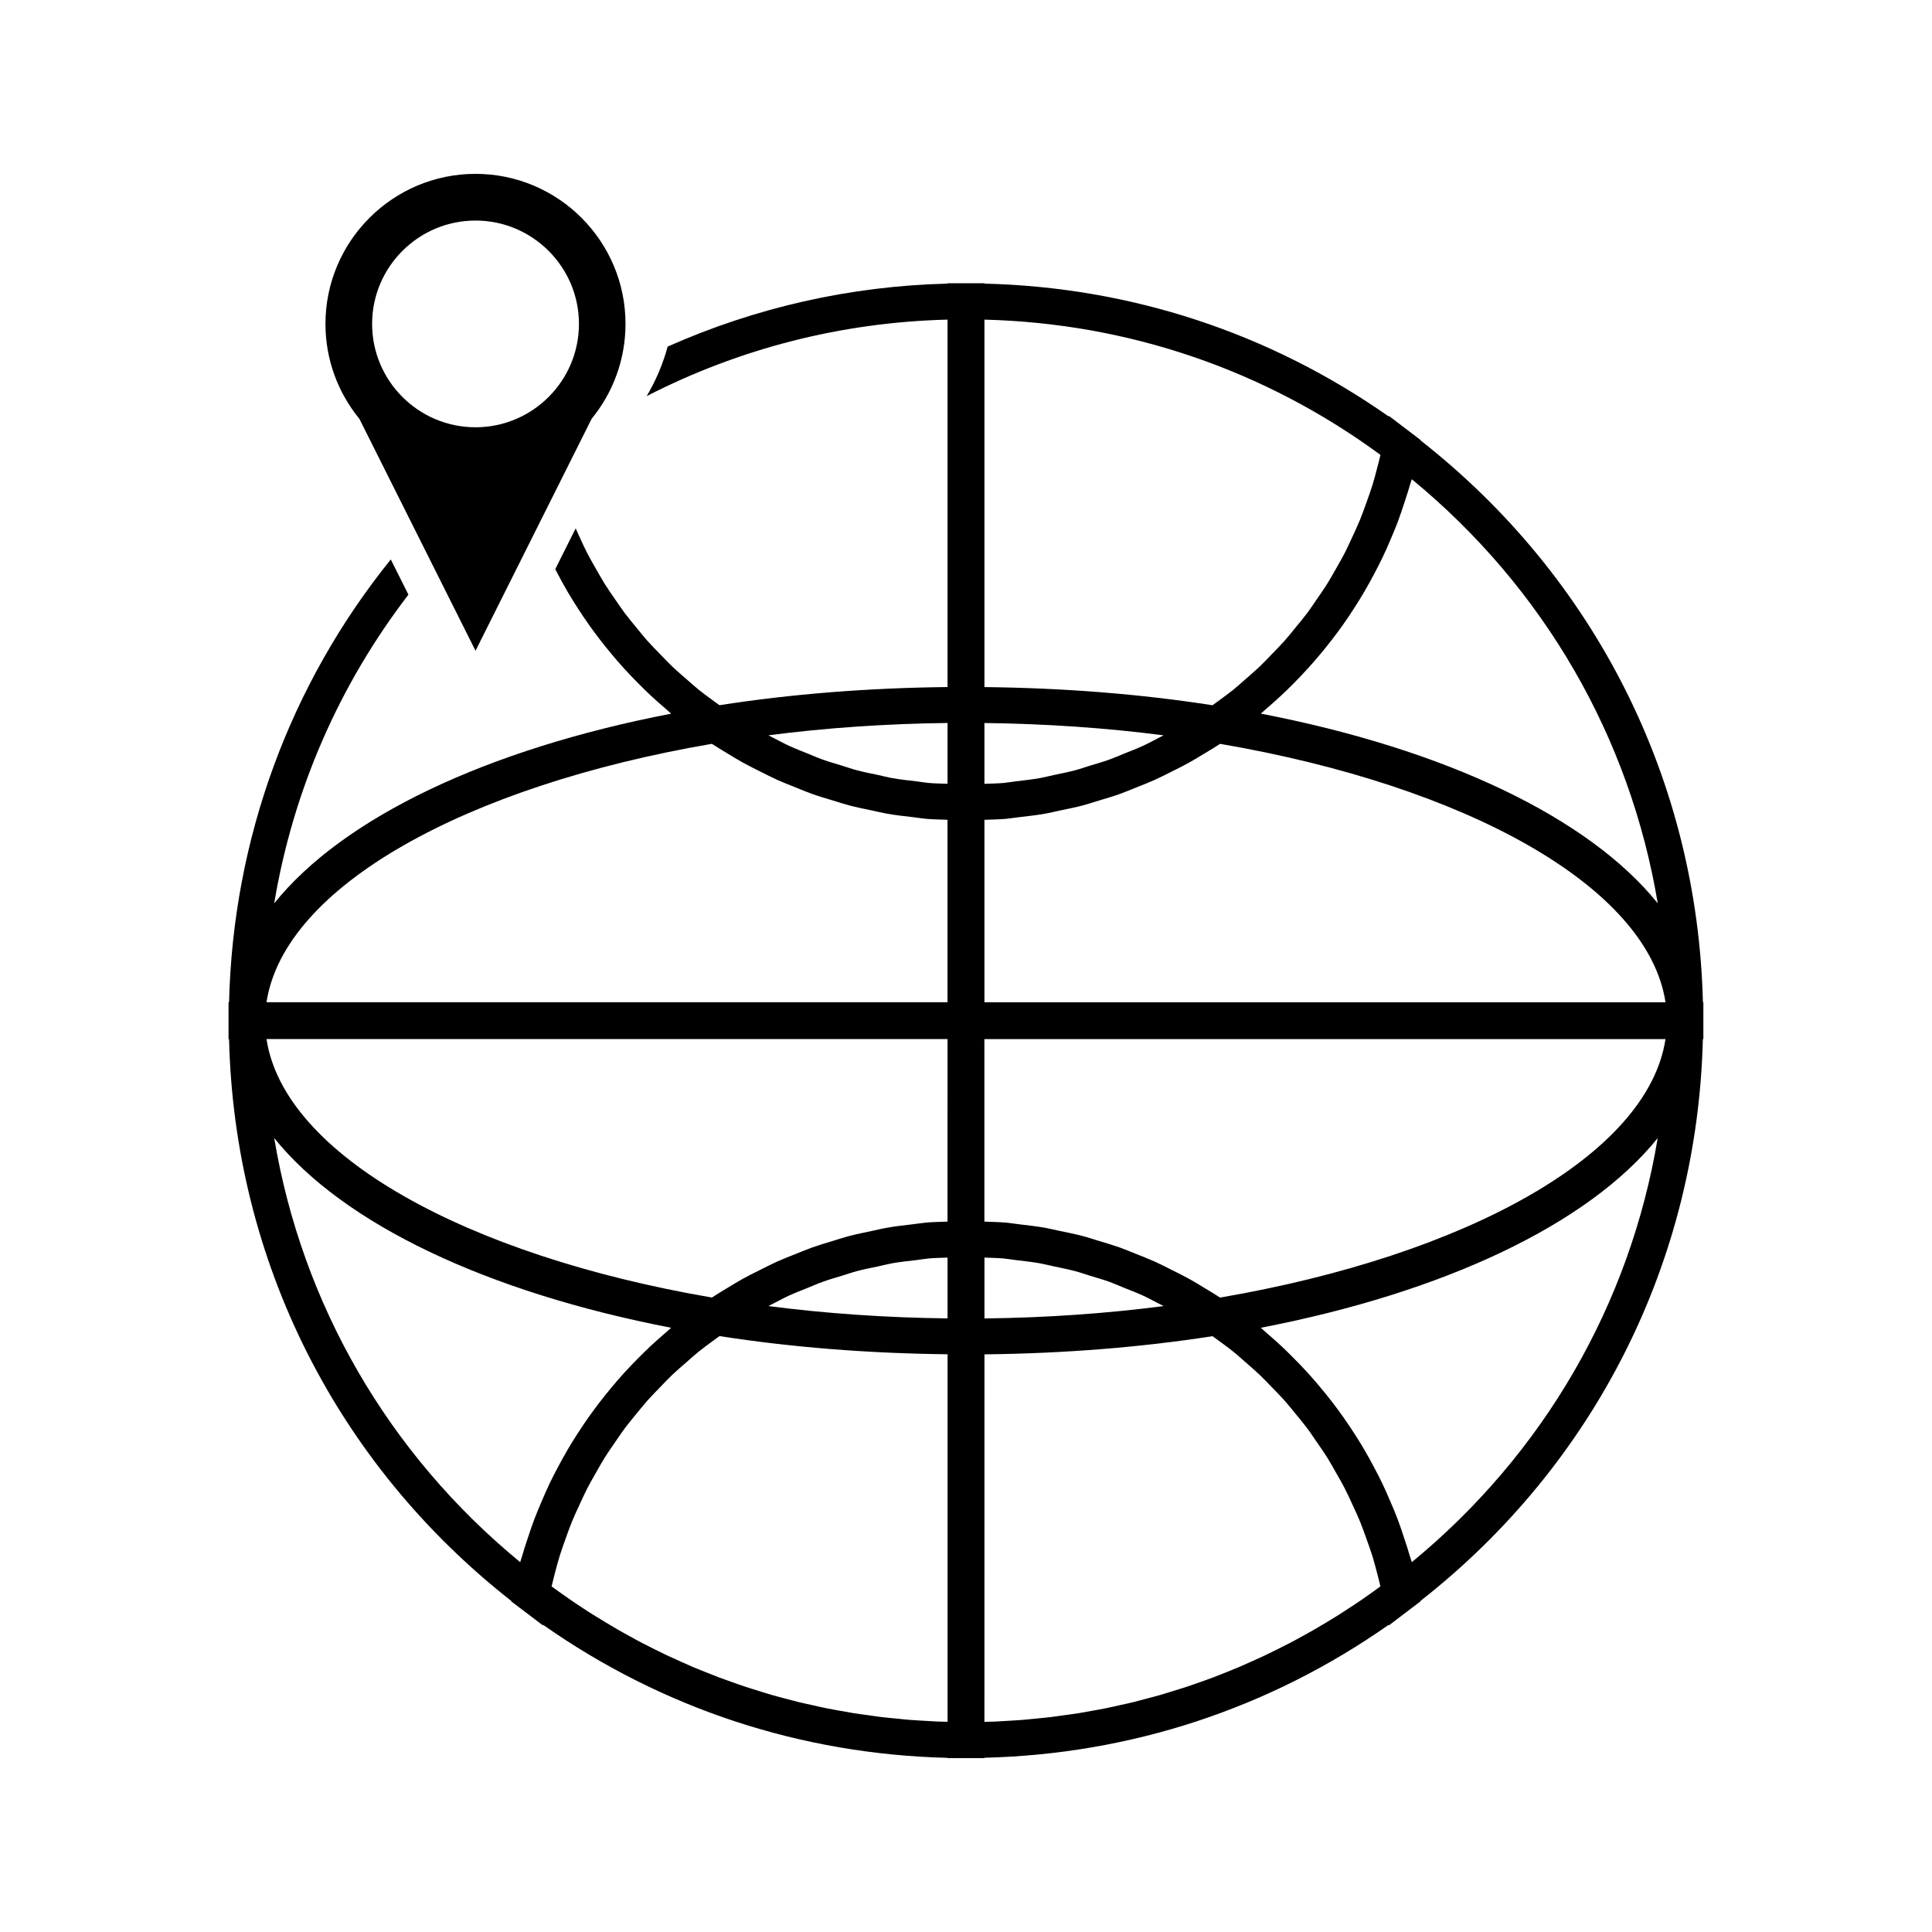 <?xml version="1.0" encoding="UTF-8"?>
<!-- Uploaded to: ICON Repo, www.svgrepo.com, Generator: ICON Repo Mixer Tools -->
<svg fill="#000000" width="800px" height="800px" version="1.1" viewBox="144 144 512 512" xmlns="http://www.w3.org/2000/svg">
 <g>
  <path d="m270.02 316.46 30.773-61.48c5.602-6.856 8.973-15.613 8.973-25.145 0.008-21.918-17.824-39.762-39.746-39.762-21.926 0-39.77 17.844-39.77 39.766 0 9.523 3.375 18.285 8.984 25.145zm0-114.01c15.098 0 27.406 12.285 27.406 27.383 0 15.121-12.305 27.398-27.406 27.398-15.113 0-27.406-12.281-27.406-27.398 0.008-15.094 12.293-27.383 27.406-27.383z"/>
  <path d="m595.29 409.61c-1.426-58.695-28.465-112.55-74.82-148.89l0.02-0.102-2.383-1.812c-0.035-0.027-0.074-0.051-0.109-0.082l-5.934-4.512-0.031 0.164c-31.613-22.184-68.406-34.281-107.15-35.215v-0.094h-9.773v0.094c-25.93 0.637-50.949 6.371-74.176 16.688-1.254 4.664-3.152 9.07-5.559 13.129 24.598-12.625 51.613-19.566 79.734-20.277v97.371c-21.227 0.23-41.547 1.867-60.438 4.816-0.508-0.363-1.012-0.734-1.516-1.102-1.316-0.977-2.648-1.922-3.926-2.949-1.18-0.949-2.289-1.969-3.434-2.965-1.223-1.07-2.465-2.121-3.641-3.238-1.102-1.043-2.137-2.164-3.191-3.254-1.129-1.164-2.277-2.309-3.359-3.519-1.02-1.141-1.957-2.34-2.93-3.519-1.027-1.254-2.074-2.492-3.051-3.793-0.918-1.219-1.77-2.504-2.641-3.762-0.918-1.34-1.859-2.664-2.723-4.051-0.809-1.301-1.555-2.644-2.32-3.984-0.809-1.426-1.637-2.84-2.383-4.297-0.703-1.375-1.332-2.785-1.984-4.188-0.34-0.746-0.668-1.508-1.008-2.25l-5.406 10.801c0.23 0.445 0.453 0.906 0.691 1.355 0.855 1.609 1.727 3.207 2.644 4.769 0.809 1.375 1.645 2.719 2.504 4.051 0.98 1.527 1.977 3.019 3.023 4.492 0.914 1.297 1.852 2.562 2.812 3.82 1.098 1.426 2.219 2.824 3.379 4.199 1.012 1.211 2.043 2.402 3.102 3.57 1.211 1.328 2.445 2.625 3.715 3.898 1.105 1.117 2.219 2.227 3.371 3.301 1.312 1.223 2.66 2.402 4.031 3.574 0.488 0.414 0.945 0.871 1.438 1.281-48.863 9.422-86.898 27.516-105.2 50.266 5-29.957 17.207-57.906 35.57-81.801l-4.676-9.336c-26.641 33.027-41.801 73.859-42.859 117.37h-0.137v9.766h0.137c1.426 58.699 28.461 112.55 74.816 148.89l-0.02 0.109 2.387 1.805 6.039 4.586 0.031-0.164c31.609 22.195 68.406 34.285 107.14 35.23l0.008 0.07h9.766v-0.094c38.73-0.945 75.531-13.035 107.14-35.23l0.031 0.168 6.039-4.594c0.027-0.027 0.059-0.047 0.082-0.062l2.305-1.742-0.02-0.105c46.359-36.328 73.395-90.191 74.828-148.89h0.133v-9.766l-0.121 0.004zm-262.63-68.488c1.359 0.898 2.766 1.727 4.16 2.57 1.316 0.805 2.629 1.609 3.977 2.363 1.617 0.898 3.269 1.711 4.922 2.539 1.371 0.684 2.731 1.387 4.125 2.019 1.715 0.77 3.469 1.453 5.223 2.152 1.402 0.555 2.781 1.148 4.207 1.652 1.828 0.652 3.699 1.195 5.562 1.754 1.406 0.426 2.785 0.891 4.207 1.266 1.984 0.52 4 0.914 6.016 1.344 1.355 0.285 2.688 0.625 4.051 0.867 2.266 0.398 4.578 0.645 6.875 0.914 1.16 0.133 2.293 0.336 3.453 0.438 1.875 0.164 3.773 0.172 5.664 0.25v48.355h-180.47c4.664-30.73 52.906-57.324 118.03-68.484zm-45.223 201.01c-0.625 1.465-1.238 2.93-1.812 4.418-0.66 1.742-1.254 3.531-1.844 5.32-0.5 1.523-1.004 3.019-1.434 4.57-0.152 0.523-0.348 1.027-0.488 1.555-35.047-28.812-57.848-68.449-65.188-112.39 18.309 22.75 56.336 40.84 105.2 50.27-0.492 0.398-0.949 0.855-1.434 1.27-1.363 1.176-2.719 2.356-4.035 3.59-1.145 1.066-2.25 2.172-3.363 3.285-1.266 1.281-2.516 2.57-3.723 3.91-1.055 1.164-2.078 2.348-3.09 3.559-1.16 1.387-2.289 2.781-3.387 4.219-0.961 1.25-1.895 2.516-2.809 3.805-1.043 1.477-2.051 2.981-3.035 4.508-0.855 1.324-1.691 2.66-2.492 4.031-0.922 1.574-1.805 3.168-2.656 4.785-0.746 1.402-1.477 2.797-2.164 4.234-0.789 1.668-1.523 3.356-2.25 5.059zm107.67 58.156c-0.887-0.031-1.773-0.02-2.66-0.062-0.871-0.035-1.738-0.105-2.609-0.148-1.633-0.094-3.273-0.168-4.902-0.305-1.02-0.078-2.031-0.199-3.043-0.301-1.465-0.141-2.938-0.273-4.394-0.441-1.113-0.133-2.215-0.316-3.32-0.473-1.348-0.18-2.699-0.348-4.047-0.566-1.156-0.184-2.297-0.398-3.449-0.609-1.285-0.23-2.578-0.457-3.856-0.719-1.172-0.234-2.324-0.508-3.488-0.766-1.242-0.273-2.492-0.539-3.727-0.84-1.188-0.293-2.352-0.613-3.519-0.918-1.207-0.324-2.414-0.629-3.617-0.977-1.188-0.336-2.352-0.719-3.519-1.09-1.172-0.355-2.352-0.707-3.516-1.102-1.188-0.387-2.352-0.812-3.519-1.223-1.148-0.41-2.305-0.809-3.441-1.238-1.164-0.445-2.332-0.918-3.488-1.379-1.117-0.445-2.242-0.891-3.363-1.359-1.148-0.5-2.297-1.012-3.449-1.531-1.105-0.504-2.215-0.988-3.312-1.5-1.129-0.539-2.246-1.098-3.363-1.648-1.09-0.547-2.195-1.098-3.281-1.66-1.102-0.57-2.199-1.176-3.289-1.777-1.082-0.598-2.164-1.191-3.234-1.805-1.074-0.621-2.141-1.254-3.207-1.906-1.07-0.645-2.141-1.285-3.207-1.957-1.035-0.645-2.066-1.324-3.09-2.004-1.07-0.703-2.141-1.402-3.191-2.137-0.992-0.684-1.984-1.387-2.977-2.094-0.621-0.441-1.234-0.898-1.852-1.348 0.27-1.156 0.555-2.305 0.859-3.441 0.402-1.539 0.805-3.082 1.273-4.594 0.492-1.59 1.059-3.148 1.621-4.703 0.535-1.492 1.055-2.969 1.645-4.426 0.625-1.523 1.316-3 2.012-4.488 0.656-1.422 1.297-2.852 2.004-4.242 0.746-1.438 1.559-2.844 2.363-4.262 0.766-1.344 1.523-2.707 2.34-4.023 0.859-1.363 1.785-2.684 2.707-4.016 0.875-1.273 1.73-2.562 2.648-3.793 0.977-1.297 2.016-2.523 3.035-3.785 0.977-1.176 1.922-2.379 2.938-3.527 1.082-1.211 2.231-2.352 3.359-3.527 1.055-1.098 2.082-2.203 3.184-3.242 1.18-1.125 2.418-2.172 3.652-3.25 1.141-0.992 2.246-2.012 3.422-2.961 1.273-1.02 2.613-1.969 3.926-2.945 0.504-0.367 1.004-0.738 1.512-1.102 18.895 2.945 39.207 4.586 60.441 4.816v97.395zm0-106.9c-16.367-0.188-32.301-1.301-47.473-3.266 0.562-0.301 1.129-0.586 1.695-0.875 1.297-0.656 2.57-1.355 3.891-1.957 1.586-0.723 3.219-1.34 4.828-1.988 1.316-0.535 2.613-1.125 3.957-1.605 1.695-0.605 3.434-1.102 5.164-1.625 1.316-0.402 2.613-0.871 3.953-1.223 1.832-0.492 3.715-0.844 5.578-1.238 1.281-0.285 2.535-0.613 3.82-0.844 2.078-0.363 4.203-0.586 6.324-0.828 1.105-0.137 2.199-0.336 3.316-0.441 1.637-0.141 3.301-0.148 4.953-0.219v16.109zm0.008-25.652c-1.883 0.082-3.785 0.094-5.656 0.258-1.164 0.102-2.309 0.309-3.473 0.438-2.293 0.273-4.594 0.523-6.848 0.922-1.379 0.23-2.719 0.582-4.078 0.859-2.012 0.426-4.019 0.824-6 1.344-1.422 0.367-2.809 0.84-4.207 1.258-1.863 0.562-3.731 1.117-5.562 1.758-1.426 0.516-2.816 1.098-4.207 1.652-1.754 0.699-3.504 1.379-5.223 2.144-1.402 0.637-2.762 1.34-4.137 2.031-1.652 0.812-3.301 1.633-4.918 2.519-1.355 0.762-2.664 1.574-3.992 2.371-1.391 0.852-2.797 1.668-4.156 2.57-65.121-11.164-113.36-37.758-118.03-68.496h180.48l-0.008 48.371zm0-116.02c-1.648-0.074-3.316-0.078-4.953-0.219-1.129-0.105-2.231-0.309-3.352-0.438-2.106-0.25-4.215-0.473-6.293-0.836-1.301-0.23-2.566-0.57-3.852-0.852-1.859-0.387-3.723-0.746-5.543-1.234-1.355-0.355-2.664-0.824-4-1.234-1.711-0.523-3.434-1.012-5.106-1.609-1.363-0.488-2.684-1.082-4.023-1.621-1.59-0.645-3.203-1.25-4.769-1.969-1.34-0.613-2.625-1.324-3.938-1.988-0.551-0.277-1.102-0.562-1.648-0.852 15.176-1.969 31.109-3.074 47.473-3.269l-0.004 16.121zm117.41-64.77c0.645-1.508 1.285-3.008 1.863-4.543 0.641-1.707 1.219-3.449 1.785-5.184 0.516-1.559 1.035-3.117 1.484-4.703 0.148-0.516 0.336-1.004 0.484-1.516 35.047 28.816 57.848 68.445 65.18 112.39-18.301-22.754-56.32-40.844-105.19-50.27 0.508-0.426 0.977-0.887 1.484-1.316 1.328-1.148 2.66-2.305 3.941-3.512 1.176-1.09 2.32-2.219 3.449-3.363 1.238-1.25 2.449-2.519 3.633-3.824 1.086-1.191 2.137-2.402 3.164-3.637 1.145-1.348 2.246-2.731 3.316-4.125 0.988-1.281 1.938-2.57 2.875-3.894 1.023-1.441 2.004-2.918 2.965-4.414 0.871-1.363 1.727-2.731 2.547-4.137 0.906-1.531 1.758-3.098 2.598-4.676 0.762-1.438 1.512-2.875 2.219-4.352 0.789-1.613 1.508-3.269 2.203-4.922zm-107.64-58.242c38.102 0.973 74.223 13.281 104.95 35.844-0.289 1.207-0.578 2.402-0.906 3.602-0.387 1.484-0.77 2.981-1.223 4.441-0.516 1.637-1.102 3.238-1.676 4.84-0.516 1.434-1.02 2.883-1.602 4.289-0.637 1.562-1.348 3.082-2.059 4.609-0.641 1.375-1.258 2.769-1.945 4.113-0.766 1.492-1.602 2.922-2.426 4.371-0.754 1.316-1.484 2.644-2.289 3.926-0.875 1.402-1.828 2.746-2.762 4.098-0.855 1.242-1.684 2.516-2.594 3.715-0.988 1.312-2.035 2.562-3.07 3.824-0.965 1.172-1.898 2.363-2.902 3.488-1.09 1.223-2.246 2.367-3.375 3.543-1.051 1.086-2.082 2.195-3.176 3.238-1.188 1.125-2.426 2.18-3.652 3.254-1.133 0.992-2.242 2.004-3.41 2.949-1.281 1.023-2.617 1.973-3.93 2.953-0.516 0.367-1.004 0.734-1.516 1.098-18.895-2.949-39.203-4.586-60.438-4.816zm-0.004 106.9c16.367 0.199 32.309 1.301 47.484 3.269-0.547 0.289-1.102 0.57-1.652 0.852-1.316 0.668-2.594 1.375-3.941 1.988-1.559 0.715-3.168 1.316-4.762 1.961-1.344 0.547-2.664 1.133-4.031 1.621-1.668 0.605-3.387 1.09-5.098 1.609-1.332 0.41-2.656 0.883-4.008 1.238-1.82 0.484-3.68 0.84-5.527 1.234-1.297 0.277-2.566 0.613-3.871 0.852-2.074 0.355-4.176 0.582-6.281 0.836-1.125 0.133-2.219 0.336-3.352 0.438-1.645 0.141-3.312 0.148-4.961 0.219zm103.13 230.13c-1.008 0.719-2.019 1.441-3.043 2.141-1.035 0.715-2.082 1.406-3.144 2.094-1.039 0.691-2.082 1.371-3.144 2.043-1.051 0.656-2.109 1.301-3.176 1.941s-2.141 1.285-3.219 1.906c-1.07 0.609-2.144 1.211-3.234 1.805-1.09 0.598-2.18 1.203-3.285 1.773-1.098 0.57-2.195 1.125-3.301 1.668-1.117 0.547-2.227 1.105-3.344 1.637-1.113 0.523-2.231 1.02-3.348 1.527-1.141 0.504-2.273 1.023-3.406 1.508-1.129 0.484-2.273 0.93-3.402 1.387-1.148 0.469-2.293 0.922-3.441 1.359-1.16 0.441-2.332 0.844-3.496 1.258-1.156 0.402-2.309 0.824-3.465 1.203-1.191 0.398-2.379 0.754-3.578 1.129-1.156 0.348-2.305 0.723-3.469 1.059-1.211 0.352-2.445 0.66-3.672 0.988-1.148 0.309-2.297 0.621-3.465 0.914-1.254 0.316-2.531 0.57-3.793 0.855-1.141 0.258-2.281 0.523-3.422 0.754-1.301 0.27-2.602 0.488-3.91 0.723-1.133 0.199-2.266 0.418-3.391 0.605-1.363 0.215-2.734 0.387-4.106 0.578-1.086 0.148-2.172 0.324-3.273 0.453-1.465 0.18-2.949 0.305-4.426 0.453-1.004 0.094-2.004 0.215-3.008 0.293-1.633 0.125-3.285 0.211-4.93 0.309-0.859 0.043-1.711 0.109-2.578 0.148-0.883 0.031-1.777 0.031-2.664 0.059l0.012-97.383c21.234-0.234 41.547-1.879 60.441-4.816 0.52 0.363 1.023 0.746 1.539 1.117 1.309 0.973 2.633 1.906 3.894 2.93 1.188 0.949 2.297 1.977 3.441 2.969 1.219 1.074 2.449 2.113 3.621 3.227 1.105 1.043 2.141 2.168 3.203 3.258 1.125 1.164 2.273 2.305 3.348 3.516 1.02 1.141 1.957 2.34 2.934 3.519 1.023 1.258 2.074 2.5 3.043 3.789 0.922 1.223 1.762 2.516 2.633 3.773 0.922 1.34 1.859 2.664 2.731 4.039 0.809 1.312 1.555 2.66 2.312 3.992 0.809 1.422 1.645 2.84 2.383 4.297 0.707 1.371 1.332 2.769 1.984 4.176 0.703 1.508 1.402 3.008 2.031 4.543 0.582 1.434 1.098 2.898 1.621 4.356 0.57 1.586 1.145 3.164 1.652 4.781 0.461 1.48 0.844 2.992 1.242 4.496 0.309 1.172 0.605 2.34 0.875 3.527-0.602 0.445-1.203 0.891-1.809 1.324zm-103.12-72.332v-16.129c1.648 0.078 3.316 0.082 4.949 0.219 1.133 0.109 2.231 0.316 3.359 0.441 2.106 0.25 4.219 0.477 6.277 0.84 1.316 0.23 2.586 0.566 3.883 0.844 1.848 0.398 3.699 0.75 5.519 1.234 1.359 0.355 2.676 0.828 4.016 1.242 1.699 0.52 3.422 1.004 5.098 1.602 1.363 0.504 2.684 1.098 4.019 1.633 1.602 0.641 3.207 1.25 4.766 1.961 1.344 0.613 2.641 1.324 3.957 1.996 0.547 0.277 1.098 0.551 1.648 0.84-15.188 1.973-31.125 3.09-47.492 3.277zm113.25 64.594c-0.141-0.516-0.332-1.008-0.488-1.523-0.445-1.586-0.957-3.129-1.469-4.672-0.57-1.754-1.156-3.512-1.801-5.223-0.57-1.523-1.207-3.008-1.852-4.504-0.715-1.668-1.434-3.344-2.219-4.977-0.699-1.457-1.438-2.883-2.199-4.305-0.844-1.594-1.711-3.168-2.613-4.715-0.812-1.391-1.664-2.746-2.531-4.094-0.973-1.508-1.957-2.984-2.992-4.449-0.918-1.312-1.867-2.582-2.84-3.852-1.086-1.422-2.199-2.809-3.359-4.168-1.02-1.223-2.062-2.426-3.129-3.606-1.203-1.324-2.426-2.602-3.688-3.867-1.113-1.129-2.234-2.242-3.387-3.32-1.312-1.219-2.648-2.394-4.004-3.559-0.492-0.426-0.957-0.887-1.449-1.289 48.863-9.426 86.887-27.516 105.19-50.27-7.328 43.941-30.133 83.578-65.168 112.39zm-50.805-70.121c-1.355-0.898-2.746-1.715-4.141-2.555-1.332-0.805-2.648-1.633-4.019-2.383-1.602-0.891-3.25-1.699-4.894-2.516-1.375-0.691-2.738-1.402-4.152-2.035-1.707-0.77-3.453-1.453-5.195-2.141-1.406-0.562-2.793-1.145-4.219-1.66-1.836-0.645-3.699-1.191-5.566-1.754-1.406-0.418-2.785-0.898-4.215-1.27-1.969-0.516-3.984-0.918-6-1.332-1.359-0.289-2.715-0.629-4.074-0.871-2.262-0.387-4.559-0.652-6.856-0.918-1.16-0.133-2.305-0.332-3.473-0.438-1.867-0.164-3.769-0.172-5.656-0.262v-48.359h180.5c-4.664 30.734-52.914 57.332-118.04 68.492zm-62.453-78.262v-48.355c1.891-0.078 3.789-0.09 5.656-0.25 1.176-0.105 2.32-0.309 3.484-0.441 2.293-0.27 4.582-0.52 6.844-0.914 1.375-0.234 2.723-0.586 4.094-0.871 1.996-0.418 4.008-0.812 5.973-1.332 1.434-0.379 2.84-0.855 4.266-1.285 1.848-0.555 3.695-1.09 5.512-1.738 1.438-0.516 2.852-1.113 4.266-1.68 1.727-0.688 3.465-1.359 5.16-2.125 1.422-0.641 2.797-1.355 4.188-2.051 1.633-0.812 3.258-1.617 4.848-2.504 1.379-0.762 2.719-1.59 4.059-2.402 1.375-0.836 2.762-1.645 4.106-2.539 65.129 11.156 113.38 37.758 118.04 68.492z"/>
 </g>
</svg>
